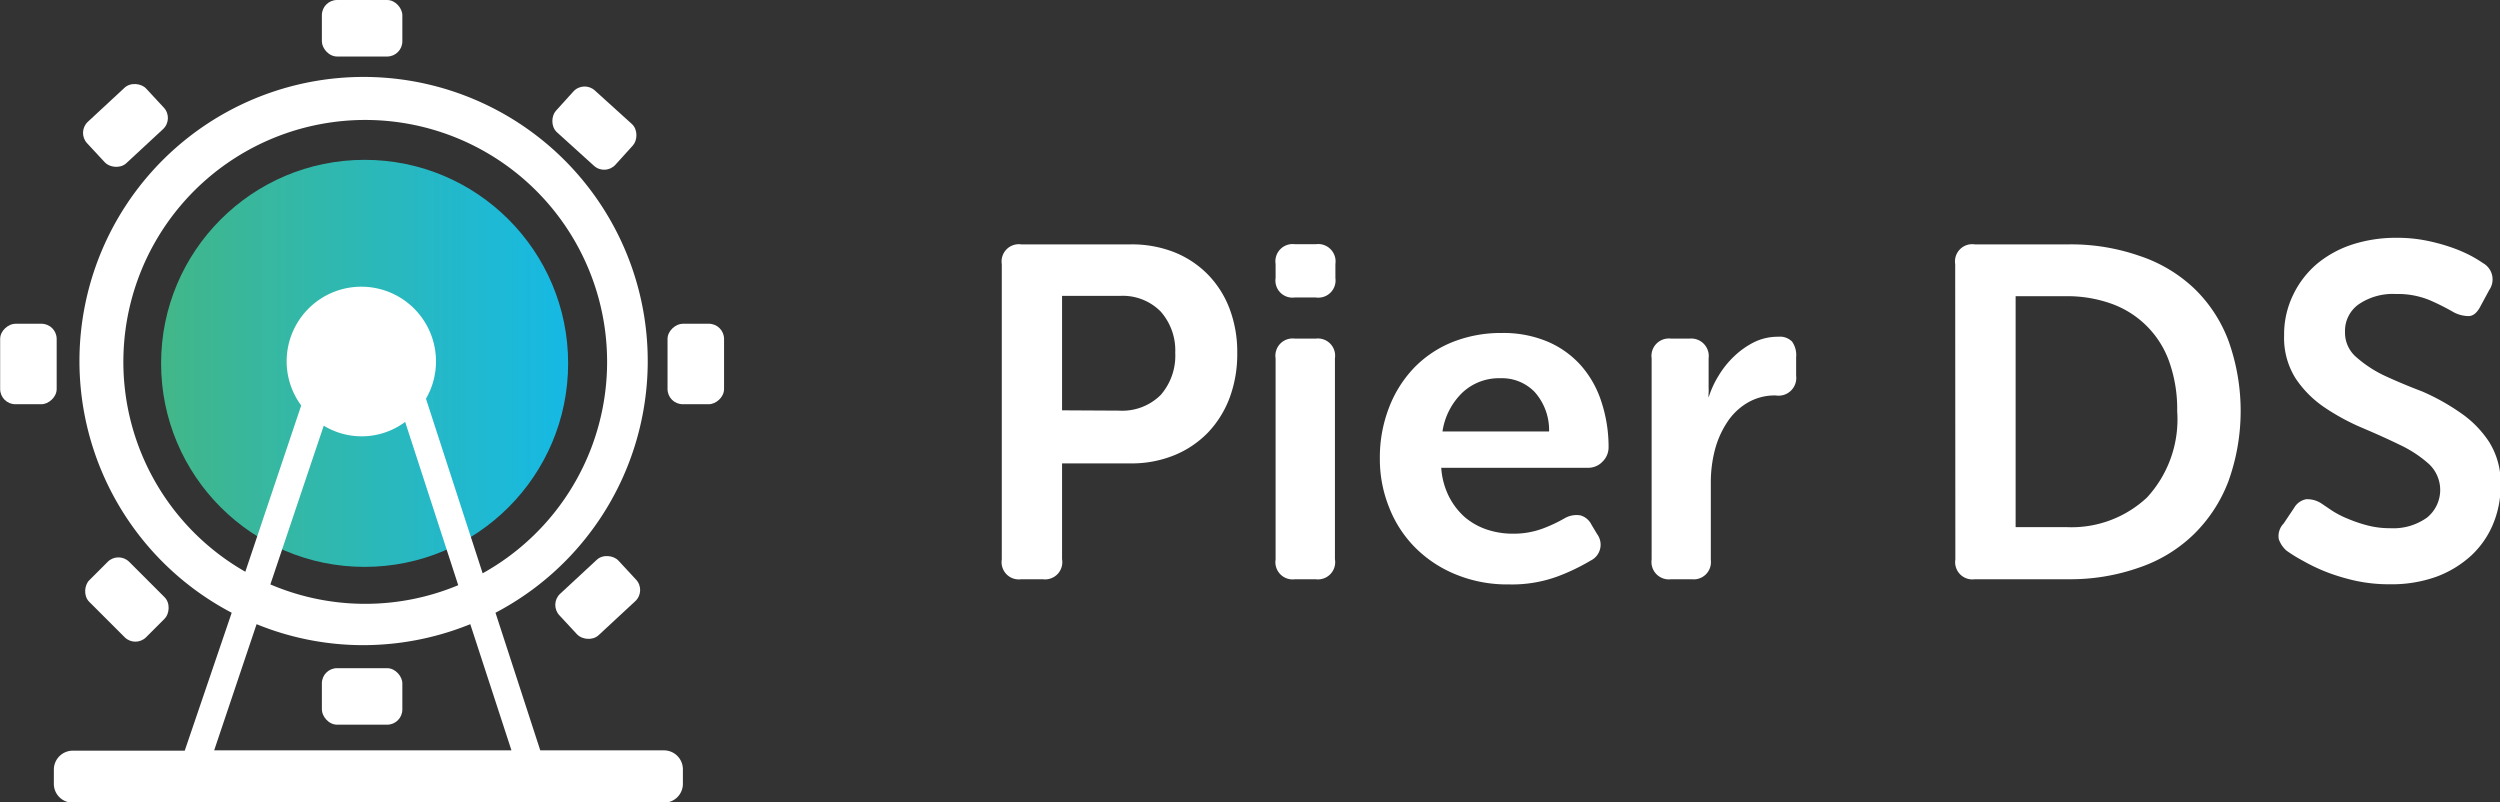 <svg id="Layer_1" data-name="Layer 1" xmlns="http://www.w3.org/2000/svg" xmlns:xlink="http://www.w3.org/1999/xlink" viewBox="0 0 159.69 51.25"><rect x="0" y="0" width="159.69" height="51.25" fill="#333333" stroke="none"/><defs><style>.cls-1{fill:url(#linear-gradient);}.cls-2{fill:#fff;}</style><linearGradient id="linear-gradient" x1="10.29" y1="23.21" x2="36.28" y2="23.21" gradientUnits="userSpaceOnUse"><stop offset="0" stop-color="#42b788"/><stop offset="1" stop-color="#16b9e5"/></linearGradient></defs><circle class="cls-1" cx="23.29" cy="23.21" r="13"/><rect class="cls-2" x="20.56" width="5.14" height="3.61" rx="0.97"/><rect class="cls-2" x="20.56" y="42.68" width="5.14" height="3.61" rx="0.97"/><rect class="cls-2" x="79.74" y="37.44" width="5.14" height="3.61" rx="0.97" transform="translate(83.69 -59.06) rotate(90)"/><rect class="cls-2" x="37.1" y="37.44" width="5.14" height="3.61" rx="0.97" transform="translate(41.06 -16.42) rotate(90)"/><rect class="cls-2" x="43.32" y="22.21" width="5.14" height="3.61" rx="0.97" transform="translate(57.99 -5.59) rotate(137.15)"/><rect class="cls-2" x="73.46" y="52.35" width="5.14" height="3.61" rx="0.97" transform="translate(130.75 26.16) rotate(137.15)"/><rect class="cls-2" x="73.63" y="22.33" width="5.14" height="3.61" rx="0.97" transform="matrix(0.74, 0.67, -0.67, 0.74, -2.25, -60.73)"/><rect class="cls-2" x="43.4" y="52.5" width="5.14" height="3.61" rx="0.97" transform="translate(14 -32.61) rotate(45)"/><path class="cls-2" d="M80.28,63.93H72.37l-2.86-8.79a18.15,18.15,0,1,0-16.85,0l-3,8.81H42.5a1.21,1.21,0,0,0-1.2,1.21v.91a1.2,1.2,0,0,0,1.2,1.2H80.28a1.2,1.2,0,0,0,1.2-1.2v-.91A1.21,1.21,0,0,0,80.28,63.93ZM45.74,39.11A15.45,15.45,0,1,1,68.69,52.62L65.07,41.47a4.77,4.77,0,1,0-8.9-2.38,4.74,4.74,0,0,0,.93,2.81L53.53,52.52A15.43,15.43,0,0,1,45.74,39.11Zm12.8,4.08a4.65,4.65,0,0,0,5.2-.24l3.39,10.43a15.42,15.42,0,0,1-12-.05Zm-7,20.74,2.71-8.06a18,18,0,0,0,6.82,1.34,18.23,18.23,0,0,0,6.83-1.34l2.63,8.06Z" transform="translate(-37.86 -16)"/><path class="cls-2" d="M101.85,32.87a1.1,1.1,0,0,1,1.24-1.26h7a7.39,7.39,0,0,1,2.75.49A6.25,6.25,0,0,1,115,33.52a6.33,6.33,0,0,1,1.4,2.2,7.8,7.8,0,0,1,.49,2.84,8,8,0,0,1-.49,2.86,6.55,6.55,0,0,1-1.4,2.23,6.3,6.3,0,0,1-2.16,1.44,7.2,7.2,0,0,1-2.75.51H105.7v6.12A1.1,1.1,0,0,1,104.47,53h-1.38a1.1,1.1,0,0,1-1.24-1.26Zm7.5,9.36a3.48,3.48,0,0,0,2.65-1,3.81,3.81,0,0,0,.93-2.69A3.75,3.75,0,0,0,112,35.9a3.4,3.4,0,0,0-2.6-1H105.7v7.31Z" transform="translate(-37.86 -16)"/><path class="cls-2" d="M120.58,35a1.09,1.09,0,0,1-1.24-1.24v-.9a1.1,1.1,0,0,1,1.24-1.26h1.32a1.11,1.11,0,0,1,1.26,1.26v.9A1.1,1.1,0,0,1,121.9,35Z" transform="translate(-37.86 -16)"/><path class="cls-2" d="M119.34,38.89a1.1,1.1,0,0,1,1.24-1.26h1.32a1.1,1.1,0,0,1,1.23,1.26V51.72A1.1,1.1,0,0,1,121.9,53h-1.32a1.1,1.1,0,0,1-1.24-1.26Z" transform="translate(-37.86 -16)"/><path class="cls-2" d="M126,45.3a8.78,8.78,0,0,1,.58-3.25,7.6,7.6,0,0,1,1.59-2.54,7.08,7.08,0,0,1,2.47-1.66,8.34,8.34,0,0,1,3.16-.58,7.26,7.26,0,0,1,2.91.55,6,6,0,0,1,2.13,1.52,6.52,6.52,0,0,1,1.31,2.32,9.21,9.21,0,0,1,.46,2.92,1.27,1.27,0,0,1-.38.9,1.24,1.24,0,0,1-.95.4h-9.36a4.83,4.83,0,0,0,.49,1.83,4.5,4.5,0,0,0,1,1.31,4.27,4.27,0,0,0,1.41.8,5.17,5.17,0,0,0,1.67.27,5.34,5.34,0,0,0,1.92-.33,9.31,9.31,0,0,0,1.4-.66,1.52,1.52,0,0,1,1-.18,1.13,1.13,0,0,1,.71.6l.36.6a1.13,1.13,0,0,1-.42,1.69,13.1,13.1,0,0,1-2.08,1,8.44,8.44,0,0,1-3.13.52,8.63,8.63,0,0,1-3.43-.65,7.81,7.81,0,0,1-2.6-1.74,7.49,7.49,0,0,1-1.64-2.56A8.2,8.2,0,0,1,126,45.3Zm10.81-1.74a3.66,3.66,0,0,0-.92-2.52,2.9,2.9,0,0,0-2.18-.88,3.41,3.41,0,0,0-2.45.93A4.33,4.33,0,0,0,130,43.56Z" transform="translate(-37.86 -16)"/><path class="cls-2" d="M143.36,38.89a1.11,1.11,0,0,1,1.24-1.26h1.17A1.12,1.12,0,0,1,147,38.89v1.45c0,.16,0,.3,0,.42a3,3,0,0,1,0,.33,1.53,1.53,0,0,0,0,.3H147a6,6,0,0,1,.63-1.38,5.83,5.83,0,0,1,1-1.25,5.21,5.21,0,0,1,1.29-.91,3.42,3.42,0,0,1,1.52-.34,1.09,1.09,0,0,1,.89.31,1.49,1.49,0,0,1,.26,1V40a1.13,1.13,0,0,1-1.3,1.26,3.42,3.42,0,0,0-1.83.48,3.94,3.94,0,0,0-1.3,1.27,5.9,5.9,0,0,0-.77,1.77,8.22,8.22,0,0,0-.25,2.05v4.94A1.1,1.1,0,0,1,145.92,53H144.6a1.11,1.11,0,0,1-1.24-1.26Z" transform="translate(-37.86 -16)"/><path class="cls-2" d="M162.75,32.87A1.1,1.1,0,0,1,164,31.61h6a13.24,13.24,0,0,1,4.48.72A9.35,9.35,0,0,1,178,34.41a9.06,9.06,0,0,1,2.2,3.34,13.3,13.3,0,0,1,0,9,9.43,9.43,0,0,1-2.2,3.37,9.27,9.27,0,0,1-3.43,2.11A13.24,13.24,0,0,1,170,53h-6a1.1,1.1,0,0,1-1.24-1.26Zm7.08,16.8A7.06,7.06,0,0,0,175,47.78a7.37,7.37,0,0,0,1.93-5.52,9.07,9.07,0,0,0-.51-3.16,6.08,6.08,0,0,0-3.69-3.7,8.36,8.36,0,0,0-2.9-.48h-3.22V49.67Z" transform="translate(-37.86 -16)"/><path class="cls-2" d="M183.91,51.17a1.72,1.72,0,0,1-.49-.73,1.15,1.15,0,0,1,.31-1l.67-1a1.13,1.13,0,0,1,.76-.55,1.64,1.64,0,0,1,1,.28l.68.46a6.09,6.09,0,0,0,1,.51,9,9,0,0,0,1.24.42,5.67,5.67,0,0,0,1.46.18,3.69,3.69,0,0,0,2.35-.68,2.27,2.27,0,0,0,.1-3.44,7.69,7.69,0,0,0-1.85-1.21c-.74-.36-1.54-.72-2.39-1.08a14.18,14.18,0,0,1-2.4-1.3,6.79,6.79,0,0,1-1.85-1.85,4.84,4.84,0,0,1-.74-2.75,5.76,5.76,0,0,1,.56-2.56,6,6,0,0,1,1.52-2,6.84,6.84,0,0,1,2.27-1.25,9.05,9.05,0,0,1,2.85-.43,9.46,9.46,0,0,1,1.79.16,12.34,12.34,0,0,1,1.57.41,9.39,9.39,0,0,1,1.26.52,8.35,8.35,0,0,1,.89.53,1.19,1.19,0,0,1,.39,1.72l-.54,1q-.33.66-.78.66a2.08,2.08,0,0,1-.94-.24,14.85,14.85,0,0,0-1.55-.78,5.33,5.33,0,0,0-2.15-.39,3.87,3.87,0,0,0-2.38.66,2.08,2.08,0,0,0-.87,1.75,2.06,2.06,0,0,0,.74,1.64A7.73,7.73,0,0,0,190.18,40c.74.34,1.54.68,2.39,1A14,14,0,0,1,195,42.35a6.72,6.72,0,0,1,1.85,1.87,4.91,4.91,0,0,1,.74,2.8,6.33,6.33,0,0,1-.48,2.45,5.77,5.77,0,0,1-1.38,2,6.76,6.76,0,0,1-2.22,1.36,8.41,8.41,0,0,1-3,.49,10,10,0,0,1-2.17-.22,12.88,12.88,0,0,1-1.87-.56,11.53,11.53,0,0,1-1.49-.71A9.44,9.44,0,0,1,183.91,51.17Z" transform="translate(-37.86 -16)"/></svg>